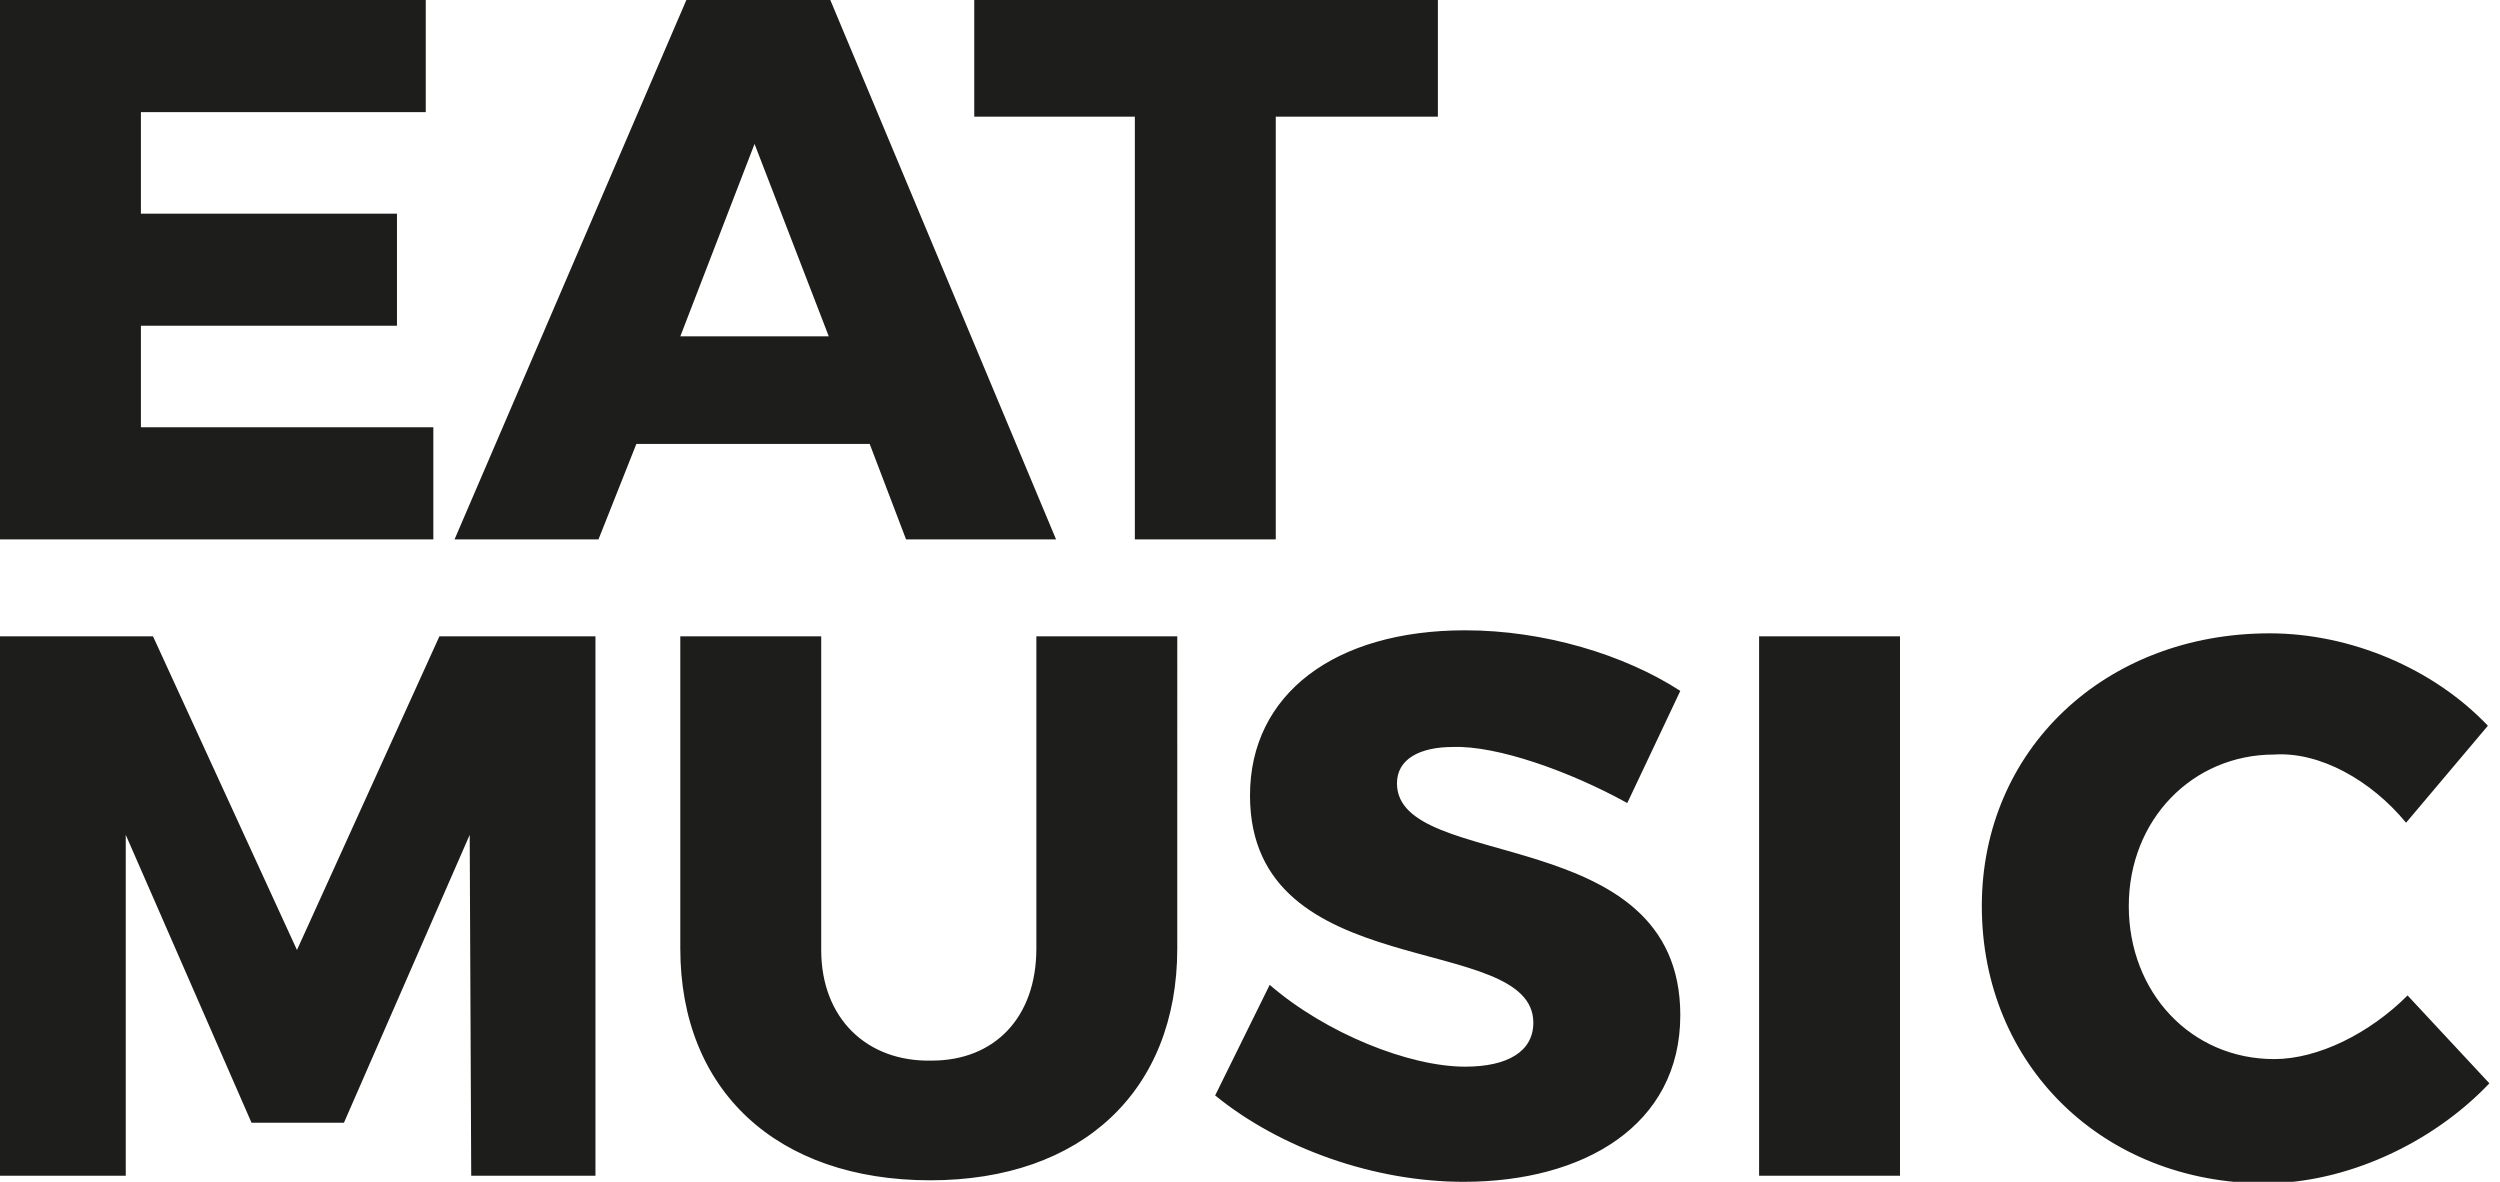 <?xml version="1.0" encoding="utf-8"?>
<!-- Generator: Adobe Illustrator 19.2.0, SVG Export Plug-In . SVG Version: 6.00 Build 0)  -->
<svg version="1.1" id="Ebene_1" xmlns="http://www.w3.org/2000/svg" xmlns:xlink="http://www.w3.org/1999/xlink" x="0px" y="0px"
	 width="165px" height="78px" viewBox="0 0 165 78" enable-background="new 0 0 165 78" xml:space="preserve">
<g>
	<path fill="#1D1D1B" d="M158.8,54.3l5.4-6.4c-3.6-3.8-9.1-6.1-14.4-6.1c-10.9,0-19,7.7-19,18c0,10.5,8,18.3,18.7,18.3
		c5.3,0,11-2.6,14.8-6.6l-5.4-5.8c-2.5,2.5-5.9,4.2-8.8,4.2c-5.5,0-9.6-4.4-9.6-10.1c0-5.7,4.2-10,9.6-10
		C153.1,49.6,156.5,51.5,158.8,54.3 M116.1,77.6h9.3V42h-9.3V77.6z M107.4,53l3.5-7.4c-3.7-2.4-9-4-14.2-4
		c-8.6,0-14.2,4.2-14.2,10.9c0,12.6,18.7,8.9,18.7,15c0,1.9-1.7,2.9-4.5,2.9c-3.7,0-9.2-2.2-12.9-5.4l-3.6,7.3
		c4.3,3.5,10.5,5.7,16.4,5.7c7.9,0,14.3-3.7,14.3-11c0-12.8-18.7-9.4-18.7-15.3c0-1.6,1.5-2.4,3.7-2.4
		C98.8,49.2,103.6,50.9,107.4,53 M54.2,62.7V42h-9.3v20.6c0,9.4,6.4,15.3,16.5,15.3c10,0,16.3-5.9,16.3-15.3V42h-9.3v20.6
		c0,4.6-2.8,7.4-6.9,7.4C57.2,70.1,54.2,67.2,54.2,62.7 M0,42v35.6h8.3V55.1l8.3,19h6.1l8.3-19l0.1,22.5h8.2V42H29l-9.4,20.7
		L10.1,42H0z"/>
	<path fill="#1D1D1B" d="M0,0v35.6h28.6v-7.4H9.3v-6.7h16.9v-7.4H9.3V7.4h18.8V0H0z M49.8,9.5l4.9,12.7h-9.8L49.8,9.5z M45.3,0
		L30,35.6h9.5l2.5-6.3h15.4l2.4,6.3h9.9L54.8,0H45.3z M64.3,0v7.7h10.6v27.9h9.3V7.7h10.7V0H64.3z"/>
</g>
</svg>
